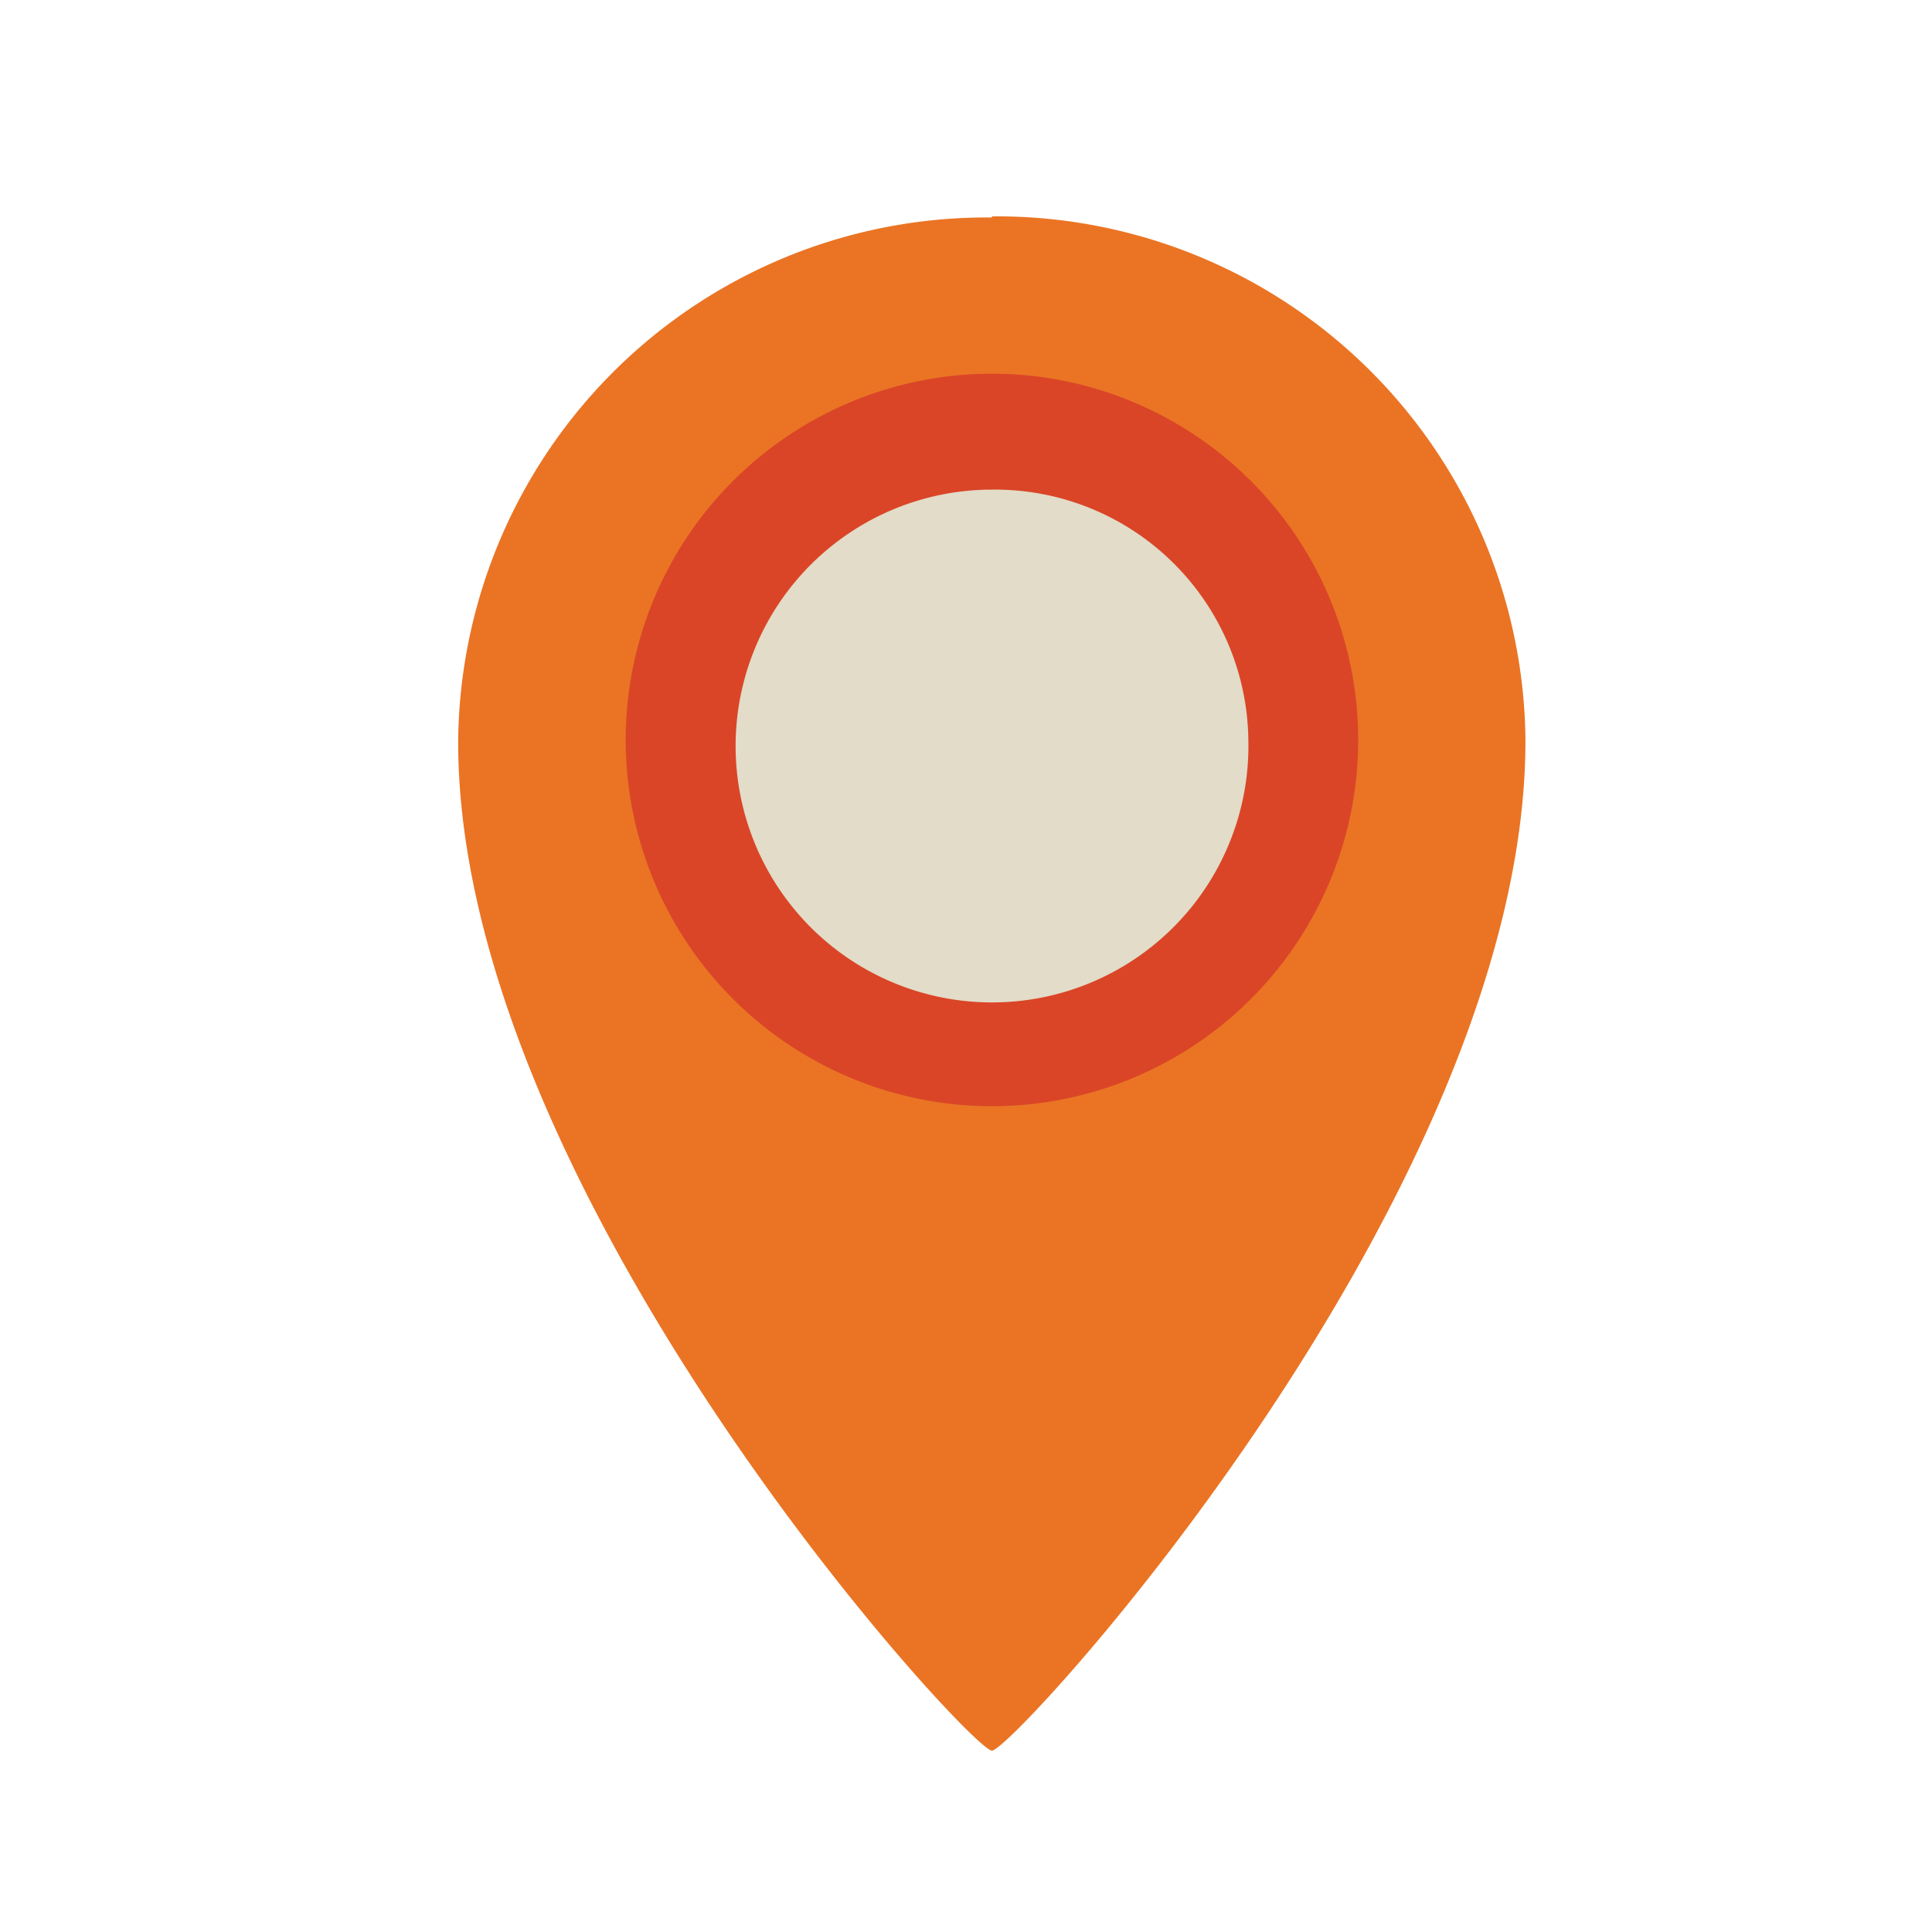 <svg id="location" xmlns="http://www.w3.org/2000/svg" viewBox="0 0 70 70"><defs><style>.cls-1{fill:#ea7424;}.cls-2{fill:none;}.cls-3{fill:#da4527;}.cls-4{fill:#e2dcc8;}</style></defs><title>location-icon</title><path class="cls-1" d="M35.94,7.88a19.15,19.15,0,0,0-19.34,19c0,16.36,18.56,36.55,19.34,36.55S55.27,43.2,55.27,26.84a19.15,19.15,0,0,0-19.33-19"/><rect class="cls-2" x="16.6" y="7.88" width="38.67" height="55.51"/><path class="cls-3" d="M49.21,26.81a13.27,13.27,0,0,1-26.54,0,13.27,13.27,0,0,1,26.54,0"/><path class="cls-4" d="M45.23,26.81a9.29,9.29,0,1,1-9.29-9.07,9.18,9.18,0,0,1,9.29,9.07"/><rect class="cls-2" x="14.88" y="7.88" width="42.12" height="62.4"/></svg>